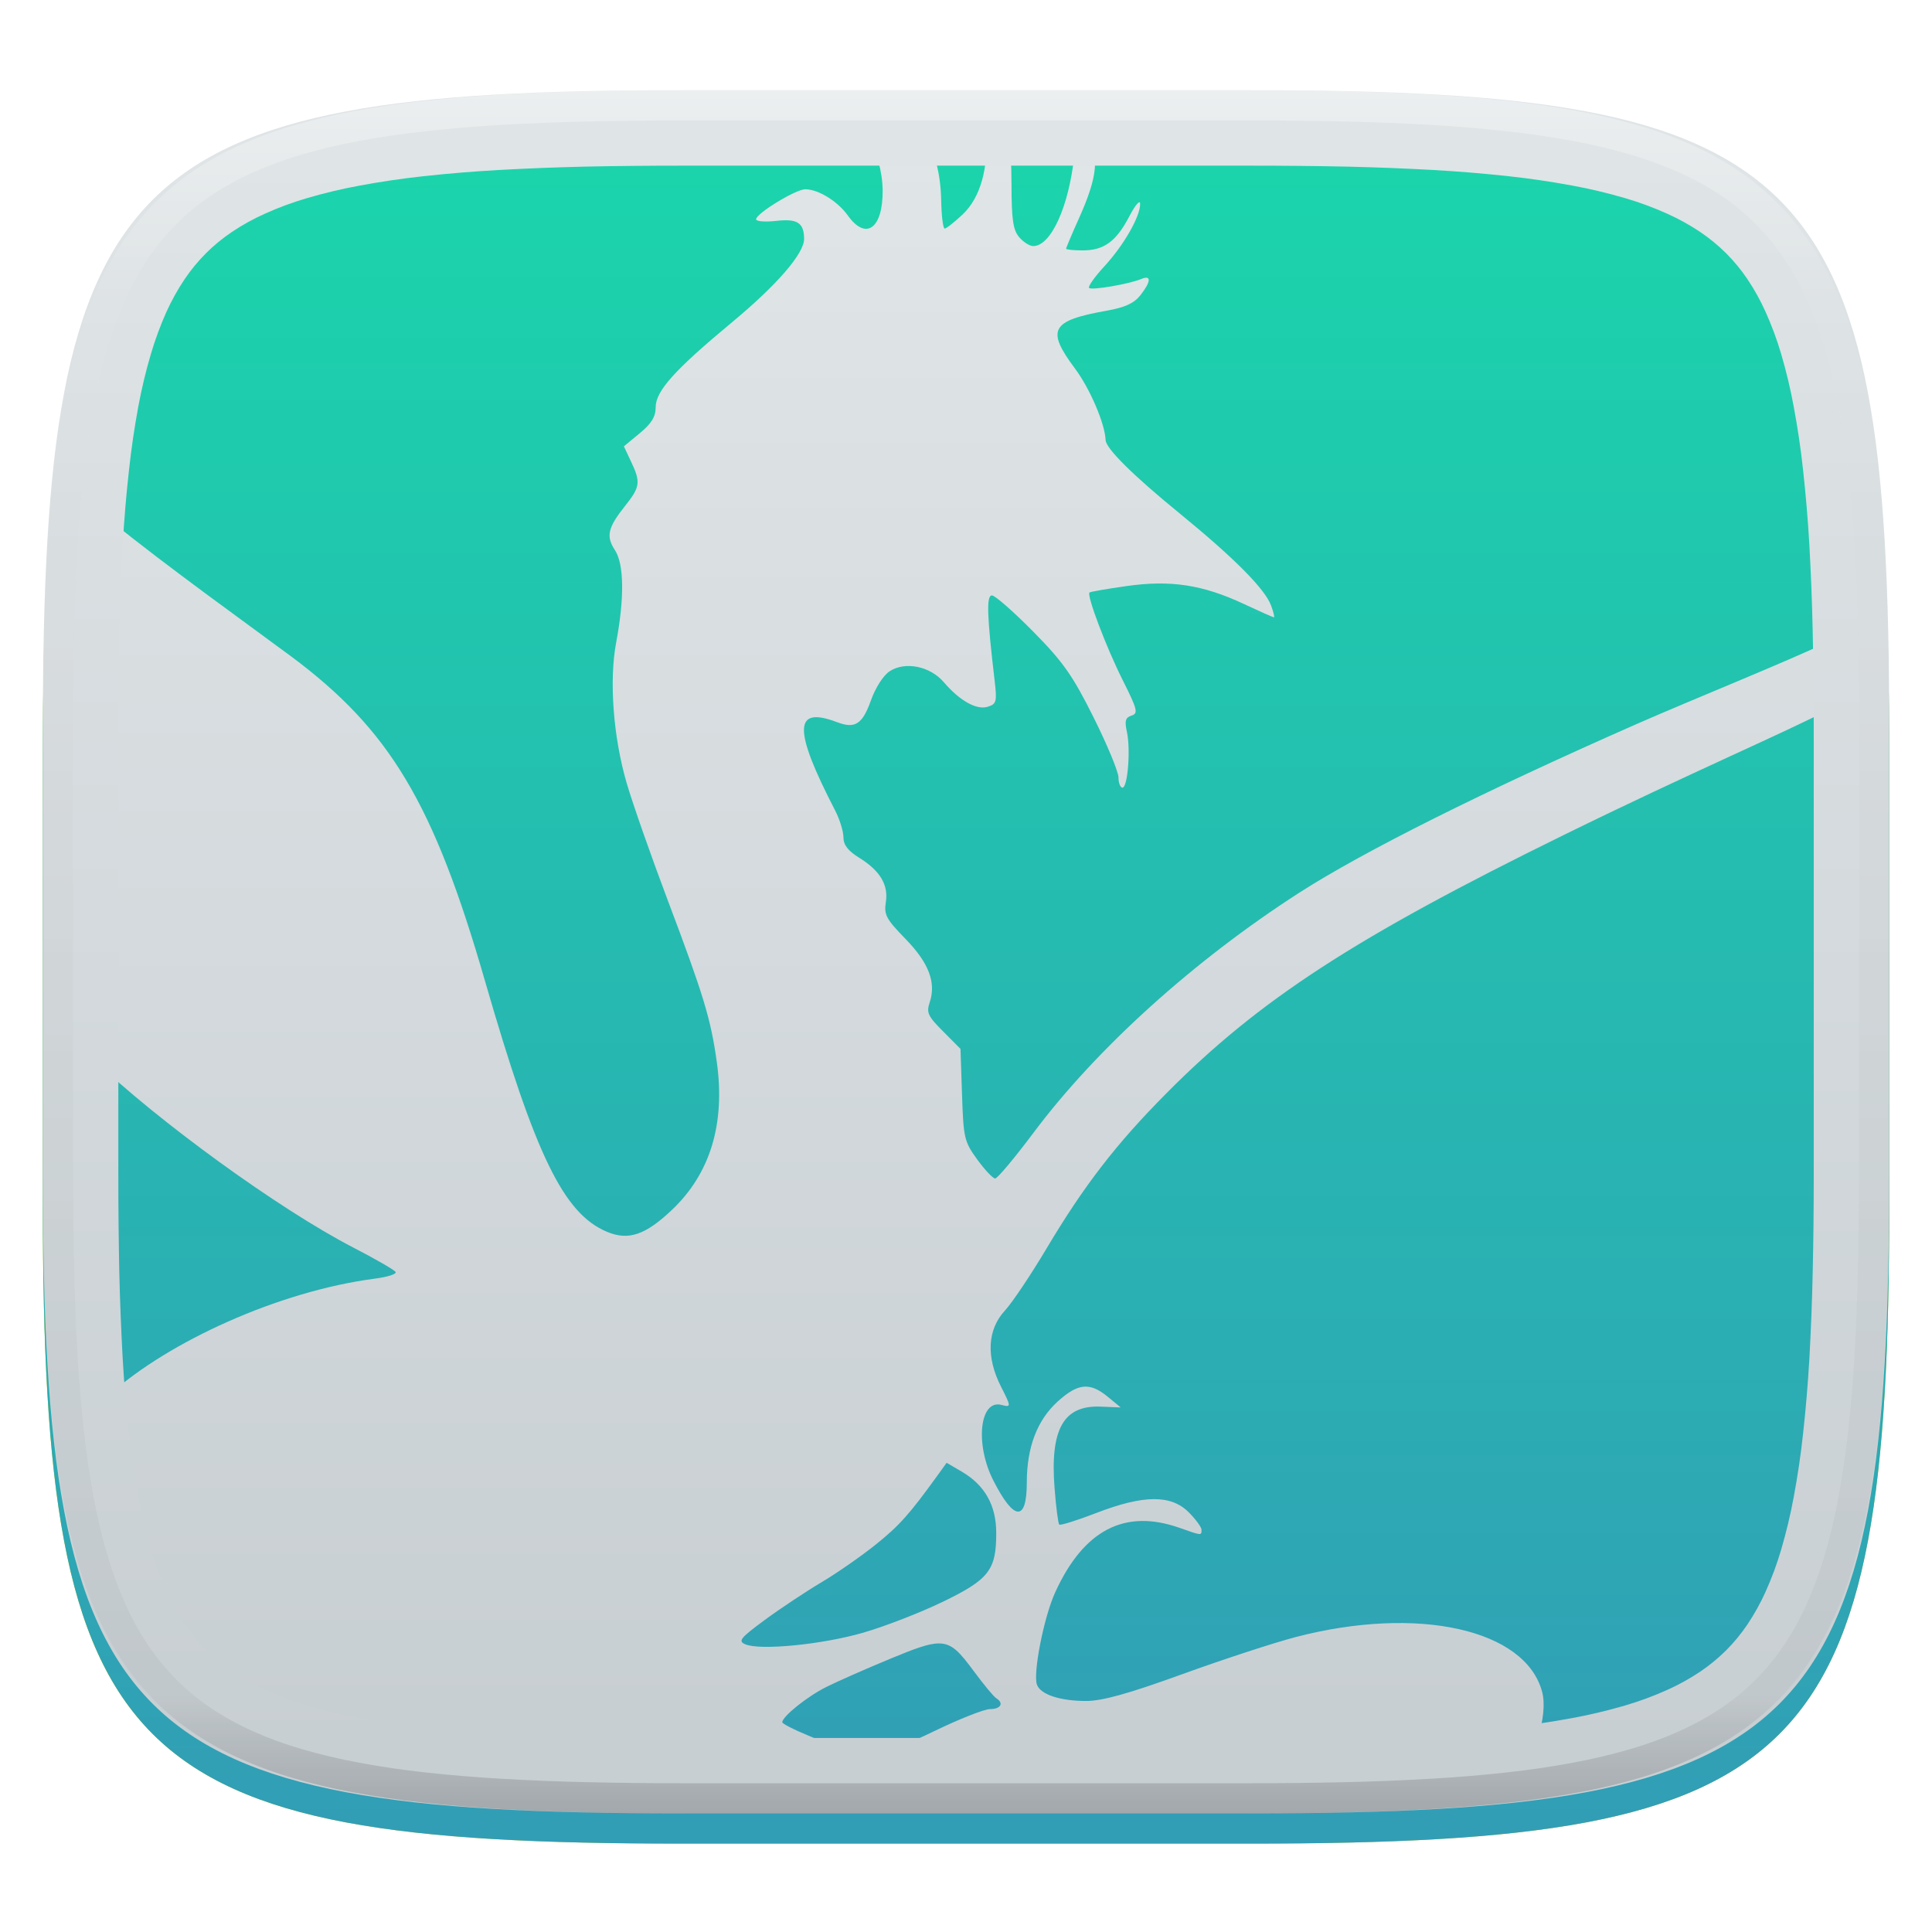 <svg xmlns="http://www.w3.org/2000/svg" style="isolation:isolate" width="256" height="256" viewBox="0 0 256 256">
 <defs>
  <filter id="RZiXC8pjN1vG7KU3F9Ro22O91rrUqI9X" width="400%" height="400%" x="-200%" y="-200%" color-interpolation-filters="sRGB" filterUnits="objectBoundingBox">
   <feGaussianBlur xmlns="http://www.w3.org/2000/svg" in="SourceGraphic" stdDeviation="4.294"/>
   <feOffset xmlns="http://www.w3.org/2000/svg" dx="0" dy="4" result="pf_100_offsetBlur"/>
   <feFlood xmlns="http://www.w3.org/2000/svg" flood-opacity=".4"/>
   <feComposite xmlns="http://www.w3.org/2000/svg" in2="pf_100_offsetBlur" operator="in" result="pf_100_dropShadow"/>
   <feBlend xmlns="http://www.w3.org/2000/svg" in="SourceGraphic" in2="pf_100_dropShadow" mode="normal"/>
  </filter>
 </defs>
 <g filter="url(#RZiXC8pjN1vG7KU3F9Ro22O91rrUqI9X)">
  <path fill="#D9C813" d="M 165.685 11.947 C 239.74 11.947 250.324 22.504 250.324 96.491 L 250.324 155.742 C 250.324 229.728 239.74 240.285 165.685 240.285 L 90.315 240.285 C 16.26 240.285 5.676 229.728 5.676 155.742 L 5.676 96.491 C 5.676 22.504 16.26 11.947 90.315 11.947 L 165.685 11.947 Z"/>
 </g>
 <defs>
  <filter id="PqGbdq1lSU7w4SmI7bffbiKKEKujecj4" width="400%" height="400%" x="-200%" y="-200%" color-interpolation-filters="sRGB" filterUnits="objectBoundingBox">
   <feGaussianBlur xmlns="http://www.w3.org/2000/svg" in="SourceGraphic" stdDeviation="4.294"/>
   <feOffset xmlns="http://www.w3.org/2000/svg" dx="0" dy="4" result="pf_100_offsetBlur"/>
   <feFlood xmlns="http://www.w3.org/2000/svg" flood-opacity=".4"/>
   <feComposite xmlns="http://www.w3.org/2000/svg" in2="pf_100_offsetBlur" operator="in" result="pf_100_dropShadow"/>
   <feBlend xmlns="http://www.w3.org/2000/svg" in="SourceGraphic" in2="pf_100_dropShadow" mode="normal"/>
  </filter>
 </defs>
 <g filter="url(#PqGbdq1lSU7w4SmI7bffbiKKEKujecj4)">
  <linearGradient id="_lgradient_87" x1=".5" x2=".5" y1="0" y2="1" gradientTransform="matrix(244.648,0,0,228.338,5.68,11.95)" gradientUnits="userSpaceOnUse">
   <stop offset="0%" style="stop-color:#1AD6AB"/>
   <stop offset="100%" style="stop-color:#329DB6"/>
  </linearGradient>
  <path fill="url(#_lgradient_87)" d="M 165.689 11.95 C 239.745 11.95 250.328 22.507 250.328 96.494 L 250.328 155.745 C 250.328 229.731 239.745 240.288 165.689 240.288 L 90.319 240.288 C 16.264 240.288 5.68 229.731 5.68 155.745 L 5.68 96.494 C 5.68 22.507 16.264 11.95 90.319 11.95 L 165.689 11.95 Z"/>
 </g>
 <linearGradient id="_lgradient_88" x1="0" x2="0" y1="0" y2="1" gradientTransform="matrix(230,0,0,220,12.333,18)" gradientUnits="userSpaceOnUse">
  <stop offset="0%" style="stop-color:#E0E5E7"/>
  <stop offset="100%" style="stop-color:#C7CED2"/>
 </linearGradient>
 <path fill="url(#_lgradient_88)" d="M 114.916 18 C 116.187 19.974 116.946 22.852 116.957 25.262 C 116.98 30.303 114.73 31.908 112.338 28.549 C 110.998 26.666 108.423 25.079 106.698 25.079 C 105.445 25.079 100.189 28.29 100.189 29.054 C 100.189 29.34 101.388 29.434 102.853 29.268 C 105.656 28.952 106.53 29.513 106.548 31.642 C 106.566 33.578 102.967 37.747 97.03 42.675 C 89.386 49.02 86.879 51.806 86.879 53.975 C 86.879 55.219 86.323 56.125 84.774 57.402 L 82.668 59.142 L 83.613 61.151 C 84.912 63.889 84.828 64.517 82.851 67.006 C 80.529 69.928 80.272 71.05 81.486 72.903 C 82.694 74.747 82.754 79.252 81.648 85.117 C 80.693 90.179 81.254 97.664 83.044 103.787 C 83.835 106.492 86.3 113.518 88.523 119.406 C 93.254 131.944 94.179 135.001 94.979 140.719 C 96.123 148.904 94.111 155.515 89.027 160.323 C 85.505 163.656 83.275 164.413 80.434 163.224 C 74.686 160.817 70.95 153.135 64.256 129.955 C 57.457 106.412 51.658 96.704 38.561 86.965 C 33.439 83.156 21.816 74.84 14.667 69 L 12.333 140.333 C 20.812 148.462 36.896 160.185 46.875 165.34 C 49.755 166.828 52.251 168.271 52.418 168.541 C 52.585 168.812 51.365 169.205 49.7 169.422 C 36.818 171.101 22.305 177.845 14.667 184.667 L 18.667 212 C 20 224.333 49.146 239.795 54 236.333 L 200.113 238 C 203.324 233.157 205.183 227.305 204.334 224.154 C 202.105 215.874 187.862 212.714 171.71 216.913 C 168.809 217.668 162.028 219.89 156.639 221.844 C 149.484 224.438 146.05 225.389 143.909 225.389 C 140.479 225.388 137.907 224.545 137.41 223.251 C 136.842 221.77 138.316 214.281 139.817 210.994 C 143.604 202.702 149.046 199.888 156.317 202.454 C 159.251 203.49 159.206 203.488 159.206 202.701 C 159.206 202.358 158.439 201.311 157.509 200.381 C 155.165 198.036 151.527 198.061 145.263 200.478 C 142.706 201.464 140.498 202.158 140.354 202.014 C 140.21 201.87 139.926 199.674 139.731 197.137 C 139.133 189.382 140.922 186.205 145.789 186.384 L 148.496 186.491 L 146.767 185.063 C 144.398 183.126 142.833 183.281 140.16 185.696 C 137.442 188.153 136.057 191.763 136.057 196.439 C 136.057 201.682 134.358 201.573 131.61 196.149 C 129.169 191.331 129.813 185.405 132.695 186.158 C 134.001 186.5 134.001 186.408 132.651 183.763 C 130.635 179.81 130.822 176.172 133.167 173.644 C 134.118 172.618 136.584 168.938 138.656 165.458 C 143.644 157.083 147.914 151.553 154.576 144.844 C 166.887 132.445 179.512 124.238 207.224 110.63 C 223.986 102.398 237.027 96.83 242.333 94.013 L 242.333 85 C 236.377 87.839 224.426 92.609 216.773 95.977 C 196.59 104.863 180.648 112.831 172.161 118.289 C 158.22 127.255 145.339 138.886 136.959 150.075 C 134.456 153.417 132.167 156.155 131.867 156.155 C 131.567 156.155 130.495 155.025 129.493 153.642 C 127.768 151.263 127.662 150.797 127.473 145.048 L 127.269 138.979 L 124.971 136.669 C 122.952 134.65 122.732 134.182 123.187 132.823 C 124.069 130.192 123.075 127.584 119.976 124.401 C 117.431 121.788 117.115 121.211 117.376 119.557 C 117.74 117.246 116.624 115.371 113.82 113.638 C 112.364 112.737 111.758 111.955 111.758 110.941 C 111.758 110.155 111.26 108.552 110.651 107.375 C 105.07 96.584 105.145 93.498 110.931 95.698 C 113.304 96.601 114.283 95.962 115.41 92.787 C 115.998 91.131 117.052 89.488 117.87 88.952 C 119.936 87.598 123.236 88.265 125.067 90.402 C 127.182 92.871 129.415 94.114 130.89 93.646 C 132.026 93.286 132.12 92.974 131.803 90.273 C 130.774 81.511 130.685 78.897 131.437 78.897 C 131.852 78.897 134.306 81.052 136.895 83.678 C 140.877 87.717 142.113 89.468 144.908 95.064 C 146.725 98.702 148.206 102.286 148.206 103.024 C 148.206 103.763 148.446 104.367 148.732 104.367 C 149.426 104.367 149.829 99.341 149.323 96.998 C 149.002 95.509 149.122 95.076 149.936 94.817 C 150.845 94.529 150.722 94.021 148.743 90.08 C 146.594 85.802 143.976 78.895 144.36 78.511 C 144.465 78.407 146.694 78.022 149.313 77.651 C 155.127 76.829 159.371 77.479 164.835 80.036 C 166.901 81.003 168.683 81.798 168.799 81.798 C 168.914 81.798 168.741 81.083 168.412 80.208 C 167.593 78.024 163.528 73.923 156.317 68.037 C 150.14 62.995 146.538 59.431 146.498 58.315 C 146.422 56.155 144.424 51.492 142.438 48.83 C 138.594 43.677 139.244 42.486 146.627 41.171 C 149.066 40.736 150.266 40.188 151.107 39.119 C 152.528 37.312 152.588 36.397 151.246 36.96 C 149.618 37.642 144.65 38.495 144.307 38.152 C 144.134 37.979 145.051 36.68 146.348 35.273 C 148.914 32.489 151.117 28.633 151.074 26.991 C 151.06 26.42 150.423 27.163 149.646 28.656 C 147.905 32 146.29 33.179 143.458 33.179 C 142.256 33.179 141.267 33.082 141.267 32.953 C 141.267 32.823 142.051 30.97 143.007 28.839 C 145.453 23.385 145.684 20.674 144.071 18.172 L 143.963 18 L 142.577 18 L 142.352 20.589 C 141.644 27.349 139.265 32.609 136.905 32.609 C 136.437 32.609 135.601 32.075 135.047 31.428 C 134.235 30.478 134.036 29.107 134.027 24.338 C 134.022 21.783 133.901 19.472 133.608 18 L 130.643 18 C 130.958 22.229 129.927 26.175 127.571 28.398 C 126.466 29.44 125.391 30.291 125.175 30.289 C 124.959 30.287 124.75 28.609 124.713 26.572 C 124.651 23.146 123.883 19.973 122.457 18 L 114.916 18 Z M 125.433 193.828 L 127.42 194.988 C 130.503 196.789 132.007 199.466 132.007 203.142 C 132.007 208.042 131.047 209.285 124.917 212.251 C 121.98 213.673 117.232 215.516 114.368 216.344 C 108.949 217.91 100.731 218.719 98.76 217.88 C 97.759 217.454 98.071 217.058 101.36 214.636 C 103.418 213.12 106.802 210.875 108.879 209.641 C 110.956 208.407 114.2 206.144 116.087 204.624 C 119.196 202.119 120.487 200.673 124.24 195.483 L 125.433 193.828 Z M 124.391 217.762 C 126.168 217.752 127.166 218.909 129.064 221.479 C 130.352 223.222 131.671 224.812 131.996 225.013 C 133.06 225.67 132.619 226.463 131.191 226.463 C 130.421 226.463 127.052 227.8 123.703 229.428 C 117.161 232.609 113.371 233.429 111.468 232.092 C 110.832 231.645 108.818 230.669 106.988 229.922 C 105.159 229.175 103.658 228.403 103.658 228.203 C 103.658 227.447 106.945 224.809 109.448 223.552 C 110.88 222.833 114.744 221.123 118.042 219.76 C 121.153 218.474 123.009 217.768 124.391 217.762 Z"/>
 <linearGradient id="_lgradient_89" x1="0" x2="0" y1="0" y2="1" gradientTransform="matrix(244.648,0,0,228.338,5.68,11.95)" gradientUnits="userSpaceOnUse">
  <stop offset="0%" style="stop-color:#E0E5E7"/>
  <stop offset="100%" style="stop-color:#C7CED2"/>
 </linearGradient>
 <path fill="url(#_lgradient_89)" fill-rule="evenodd" d="M 165.689 11.95 C 239.745 11.95 250.328 22.507 250.328 96.494 L 250.328 155.745 C 250.328 229.731 239.745 240.288 165.689 240.288 L 90.319 240.288 C 16.264 240.288 5.68 229.731 5.68 155.745 L 5.68 96.494 C 5.68 22.507 16.264 11.95 90.319 11.95 L 165.689 11.95 Z M 165.7 21.95 C 170.01 21.95 174.32 21.99 178.63 22.08 C 182.43 22.17 186.23 22.32 190.02 22.53 C 193.33 22.72 196.62 22.99 199.91 23.35 C 202.74 23.66 205.55 24.07 208.34 24.59 C 210.69 25.02 213.02 25.58 215.32 26.25 C 217.23 26.81 219.1 27.5 220.92 28.32 C 222.44 29 223.9 29.81 225.29 30.74 C 226.52 31.57 227.66 32.51 228.71 33.55 C 229.76 34.6 230.7 35.74 231.53 36.97 C 232.46 38.35 233.27 39.81 233.95 41.33 C 234.77 43.15 235.46 45.01 236.02 46.92 C 236.69 49.21 237.25 51.54 237.68 53.89 C 238.2 56.68 238.62 59.49 238.92 62.31 C 239.28 65.59 239.56 68.89 239.75 72.19 C 239.96 75.98 240.11 79.77 240.19 83.57 C 240.29 87.87 240.33 92.18 240.33 96.48 C 240.33 96.49 240.33 96.49 240.33 96.49 L 240.33 155.74 C 240.33 155.75 240.33 155.75 240.33 155.76 C 240.33 160.06 240.29 164.37 240.19 168.67 C 240.11 172.47 239.96 176.26 239.75 180.05 C 239.56 183.35 239.28 186.65 238.92 189.93 C 238.62 192.75 238.2 195.56 237.68 198.35 C 237.25 200.7 236.69 203.02 236.02 205.32 C 235.46 207.23 234.77 209.09 233.95 210.91 C 233.27 212.43 232.46 213.88 231.53 215.27 C 230.7 216.49 229.76 217.64 228.71 218.69 C 227.66 219.73 226.52 220.67 225.29 221.5 C 223.9 222.43 222.44 223.24 220.92 223.92 C 219.1 224.74 217.23 225.43 215.32 225.99 C 213.02 226.66 210.69 227.22 208.34 227.65 C 205.55 228.17 202.74 228.58 199.91 228.89 C 196.62 229.25 193.32 229.52 190.02 229.71 C 186.23 229.92 182.43 230.07 178.63 230.15 C 174.32 230.25 170.01 230.29 165.7 230.29 C 165.7 230.29 165.69 230.29 165.69 230.29 L 90.32 230.29 C 90.32 230.29 90.31 230.29 90.31 230.29 C 86 230.29 81.69 230.25 77.38 230.15 C 73.58 230.07 69.78 229.92 65.99 229.71 C 62.68 229.52 59.38 229.25 56.09 228.89 C 53.27 228.58 50.46 228.17 47.67 227.65 C 45.31 227.22 42.98 226.66 40.69 225.99 C 38.78 225.43 36.9 224.74 35.09 223.92 C 33.57 223.24 32.1 222.43 30.72 221.5 C 29.49 220.67 28.34 219.73 27.3 218.69 C 26.25 217.64 25.31 216.49 24.48 215.27 C 23.55 213.88 22.74 212.43 22.05 210.91 C 21.24 209.09 20.55 207.23 19.99 205.32 C 19.31 203.02 18.76 200.7 18.32 198.35 C 17.81 195.56 17.39 192.75 17.09 189.93 C 16.72 186.65 16.45 183.35 16.26 180.05 C 16.05 176.26 15.9 172.47 15.81 168.67 C 15.72 164.37 15.68 160.06 15.68 155.76 C 15.68 155.75 15.68 155.75 15.68 155.74 L 15.68 96.49 C 15.68 96.49 15.68 96.49 15.68 96.48 C 15.68 92.18 15.72 87.87 15.81 83.57 C 15.9 79.77 16.05 75.98 16.26 72.19 C 16.45 68.89 16.72 65.59 17.09 62.31 C 17.39 59.49 17.81 56.68 18.32 53.89 C 18.76 51.54 19.31 49.21 19.99 46.92 C 20.55 45.01 21.24 43.15 22.05 41.33 C 22.74 39.81 23.55 38.35 24.48 36.97 C 25.31 35.74 26.25 34.6 27.3 33.55 C 28.34 32.51 29.49 31.57 30.72 30.74 C 32.1 29.81 33.57 29 35.09 28.32 C 36.9 27.5 38.78 26.81 40.69 26.25 C 42.98 25.58 45.31 25.02 47.67 24.59 C 50.46 24.07 53.27 23.66 56.09 23.35 C 59.38 22.99 62.68 22.72 65.99 22.53 C 69.78 22.32 73.58 22.17 77.38 22.08 C 81.69 21.99 86 21.95 90.31 21.95 C 90.31 21.95 90.32 21.95 90.32 21.95 L 165.69 21.95 C 165.69 21.95 165.7 21.95 165.7 21.95 Z"/>
 <g opacity=".4">
  <linearGradient id="_lgradient_90" x1=".517" x2=".517" y1="0" y2="1" gradientTransform="matrix(244.65,0,0,228.34,5.68,11.95)" gradientUnits="userSpaceOnUse">
   <stop offset="0%" style="stop-color:#FFF"/>
   <stop offset="12.5%" stop-opacity=".098" style="stop-color:#FFF"/>
   <stop offset="92.5%" stop-opacity=".098" style="stop-color:#000"/>
   <stop offset="100%" stop-opacity=".498" style="stop-color:#000"/>
  </linearGradient>
  <path fill="url(#_lgradient_90)" fill-rule="evenodd" d="M 165.068 11.951 C 169.396 11.941 173.724 11.991 178.052 12.089 C 181.927 12.167 185.803 12.315 189.678 12.541 C 193.131 12.737 196.583 13.022 200.026 13.395 C 203.085 13.73 206.144 14.181 209.174 14.741 C 211.889 15.243 214.574 15.881 217.22 16.657 C 219.62 17.355 221.971 18.219 224.243 19.241 C 226.358 20.184 228.384 21.304 230.302 22.591 C 232.142 23.829 233.863 25.244 235.437 26.806 C 237.001 28.378 238.417 30.088 239.656 31.925 C 240.945 33.841 242.066 35.865 243.02 37.967 C 244.043 40.247 244.909 42.585 245.617 44.972 C 246.394 47.615 247.034 50.297 247.535 53.009 C 248.096 56.035 248.548 59.081 248.883 62.136 C 249.257 65.575 249.542 69.014 249.739 72.462 C 249.965 76.323 250.112 80.194 250.201 84.055 C 250.289 88.378 250.339 92.701 250.329 97.014 L 250.329 155.226 C 250.339 159.549 250.289 163.862 250.201 168.185 C 250.112 172.056 249.965 175.917 249.739 179.778 C 249.542 183.226 249.257 186.675 248.883 190.104 C 248.548 193.159 248.096 196.215 247.535 199.241 C 247.034 201.943 246.394 204.625 245.617 207.268 C 244.909 209.655 244.043 212.003 243.02 214.273 C 242.066 216.385 240.945 218.399 239.656 220.315 C 238.417 222.152 237.001 223.872 235.437 225.434 C 233.863 226.996 232.142 228.411 230.302 229.649 C 228.384 230.936 226.358 232.056 224.243 232.999 C 221.971 234.021 219.62 234.885 217.22 235.593 C 214.574 236.369 211.889 237.007 209.174 237.499 C 206.144 238.068 203.085 238.51 200.026 238.845 C 196.583 239.218 193.131 239.503 189.678 239.699 C 185.803 239.925 181.927 240.073 178.052 240.161 C 173.724 240.249 169.396 240.299 165.068 240.289 L 90.942 240.289 C 86.614 240.299 82.286 240.249 77.958 240.161 C 74.083 240.073 70.207 239.925 66.332 239.699 C 62.879 239.503 59.427 239.218 55.984 238.845 C 52.925 238.51 49.866 238.068 46.836 237.499 C 44.121 237.007 41.436 236.369 38.79 235.593 C 36.39 234.885 34.039 234.021 31.767 232.999 C 29.652 232.056 27.626 230.936 25.708 229.649 C 23.868 228.411 22.147 226.996 20.573 225.434 C 19.009 223.872 17.593 222.152 16.354 220.315 C 15.065 218.399 13.944 216.385 12.99 214.273 C 11.967 212.003 11.101 209.655 10.393 207.268 C 9.616 204.625 8.976 201.943 8.475 199.241 C 7.914 196.215 7.462 193.159 7.127 190.104 C 6.753 186.675 6.468 183.226 6.271 179.778 C 6.045 175.917 5.898 172.056 5.809 168.185 C 5.721 163.862 5.671 159.549 5.681 155.226 L 5.681 97.014 C 5.671 92.701 5.721 88.378 5.809 84.055 C 5.898 80.194 6.045 76.323 6.271 72.462 C 6.468 69.014 6.753 65.575 7.127 62.136 C 7.462 59.081 7.914 56.035 8.475 53.009 C 8.976 50.297 9.616 47.615 10.393 44.972 C 11.101 42.585 11.967 40.247 12.99 37.967 C 13.944 35.865 15.065 33.841 16.354 31.925 C 17.593 30.088 19.009 28.378 20.573 26.806 C 22.147 25.244 23.868 23.829 25.708 22.591 C 27.626 21.304 29.652 20.184 31.767 19.241 C 34.039 18.219 36.39 17.355 38.79 16.657 C 41.436 15.881 44.121 15.243 46.836 14.741 C 49.866 14.181 52.925 13.73 55.984 13.395 C 59.427 13.022 62.879 12.737 66.332 12.541 C 70.207 12.315 74.083 12.167 77.958 12.089 C 82.286 11.991 86.614 11.941 90.942 11.951 L 165.068 11.951 Z M 165.078 15.96 C 169.376 15.95 173.675 15.999 177.973 16.087 C 181.8 16.176 185.626 16.323 189.452 16.539 C 192.836 16.736 196.219 17.011 199.583 17.384 C 202.554 17.699 205.515 18.131 208.446 18.681 C 211.023 19.153 213.58 19.762 216.099 20.499 C 218.322 21.147 220.495 21.953 222.6 22.896 C 224.509 23.751 226.338 24.763 228.069 25.922 C 229.692 27.013 231.207 28.26 232.594 29.646 C 233.981 31.031 235.23 32.544 236.332 34.165 C 237.492 35.894 238.506 37.712 239.361 39.608 C 240.306 41.72 241.112 43.892 241.761 46.102 C 242.509 48.617 243.109 51.162 243.591 53.736 C 244.132 56.664 244.565 59.611 244.889 62.578 C 245.263 65.938 245.539 69.308 245.735 72.688 C 245.952 76.51 246.109 80.322 246.188 84.144 C 246.276 88.437 246.325 92.721 246.325 97.014 C 246.325 97.014 246.325 97.014 246.325 97.014 L 246.325 155.226 C 246.325 155.226 246.325 155.226 246.325 155.226 C 246.325 159.519 246.276 163.803 246.188 168.096 C 246.109 171.918 245.952 175.74 245.735 179.552 C 245.539 182.932 245.263 186.302 244.889 189.672 C 244.565 192.629 244.132 195.576 243.591 198.504 C 243.109 201.078 242.509 203.623 241.761 206.138 C 241.112 208.358 240.306 210.52 239.361 212.632 C 238.506 214.528 237.492 216.356 236.332 218.075 C 235.23 219.706 233.981 221.219 232.594 222.604 C 231.207 223.98 229.692 225.227 228.069 226.318 C 226.338 227.477 224.509 228.489 222.6 229.344 C 220.495 230.297 218.322 231.093 216.099 231.741 C 213.58 232.478 211.023 233.087 208.446 233.559 C 205.515 234.109 202.554 234.541 199.583 234.865 C 196.219 235.229 192.836 235.514 189.452 235.701 C 185.626 235.917 181.8 236.074 177.973 236.153 C 173.675 236.251 169.376 236.29 165.078 236.29 C 165.078 236.29 165.078 236.29 165.068 236.29 L 90.942 236.29 C 90.932 236.29 90.932 236.29 90.932 236.29 C 86.634 236.29 82.335 236.251 78.037 236.153 C 74.21 236.074 70.384 235.917 66.558 235.701 C 63.174 235.514 59.791 235.229 56.427 234.865 C 53.456 234.541 50.495 234.109 47.564 233.559 C 44.987 233.087 42.43 232.478 39.911 231.741 C 37.688 231.093 35.515 230.297 33.41 229.344 C 31.501 228.489 29.672 227.477 27.941 226.318 C 26.318 225.227 24.803 223.98 23.416 222.604 C 22.029 221.219 20.78 219.706 19.678 218.075 C 18.518 216.356 17.504 214.528 16.649 212.632 C 15.704 210.52 14.898 208.358 14.249 206.138 C 13.501 203.623 12.901 201.078 12.419 198.504 C 11.878 195.576 11.445 192.629 11.121 189.672 C 10.747 186.302 10.472 182.932 10.275 179.552 C 10.058 175.74 9.901 171.918 9.822 168.096 C 9.734 163.803 9.685 159.519 9.685 155.226 C 9.685 155.226 9.685 155.226 9.685 155.226 L 9.685 97.014 C 9.685 97.014 9.685 97.014 9.685 97.014 C 9.685 92.721 9.734 88.437 9.822 84.144 C 9.901 80.322 10.058 76.51 10.275 72.688 C 10.472 69.308 10.747 65.938 11.121 62.578 C 11.445 59.611 11.878 56.664 12.419 53.736 C 12.901 51.162 13.501 48.617 14.249 46.102 C 14.898 43.892 15.704 41.72 16.649 39.608 C 17.504 37.712 18.518 35.894 19.678 34.165 C 20.78 32.544 22.029 31.031 23.416 29.646 C 24.803 28.26 26.318 27.013 27.941 25.922 C 29.672 24.763 31.501 23.751 33.41 22.896 C 35.515 21.953 37.688 21.147 39.911 20.499 C 42.43 19.762 44.987 19.153 47.564 18.681 C 50.495 18.131 53.456 17.699 56.427 17.384 C 59.791 17.011 63.174 16.736 66.558 16.539 C 70.384 16.323 74.21 16.176 78.037 16.087 C 82.335 15.999 86.634 15.95 90.932 15.96 C 90.932 15.96 90.932 15.96 90.942 15.96 L 165.068 15.96 C 165.078 15.96 165.078 15.96 165.078 15.96 Z"/>
 </g>
</svg>

